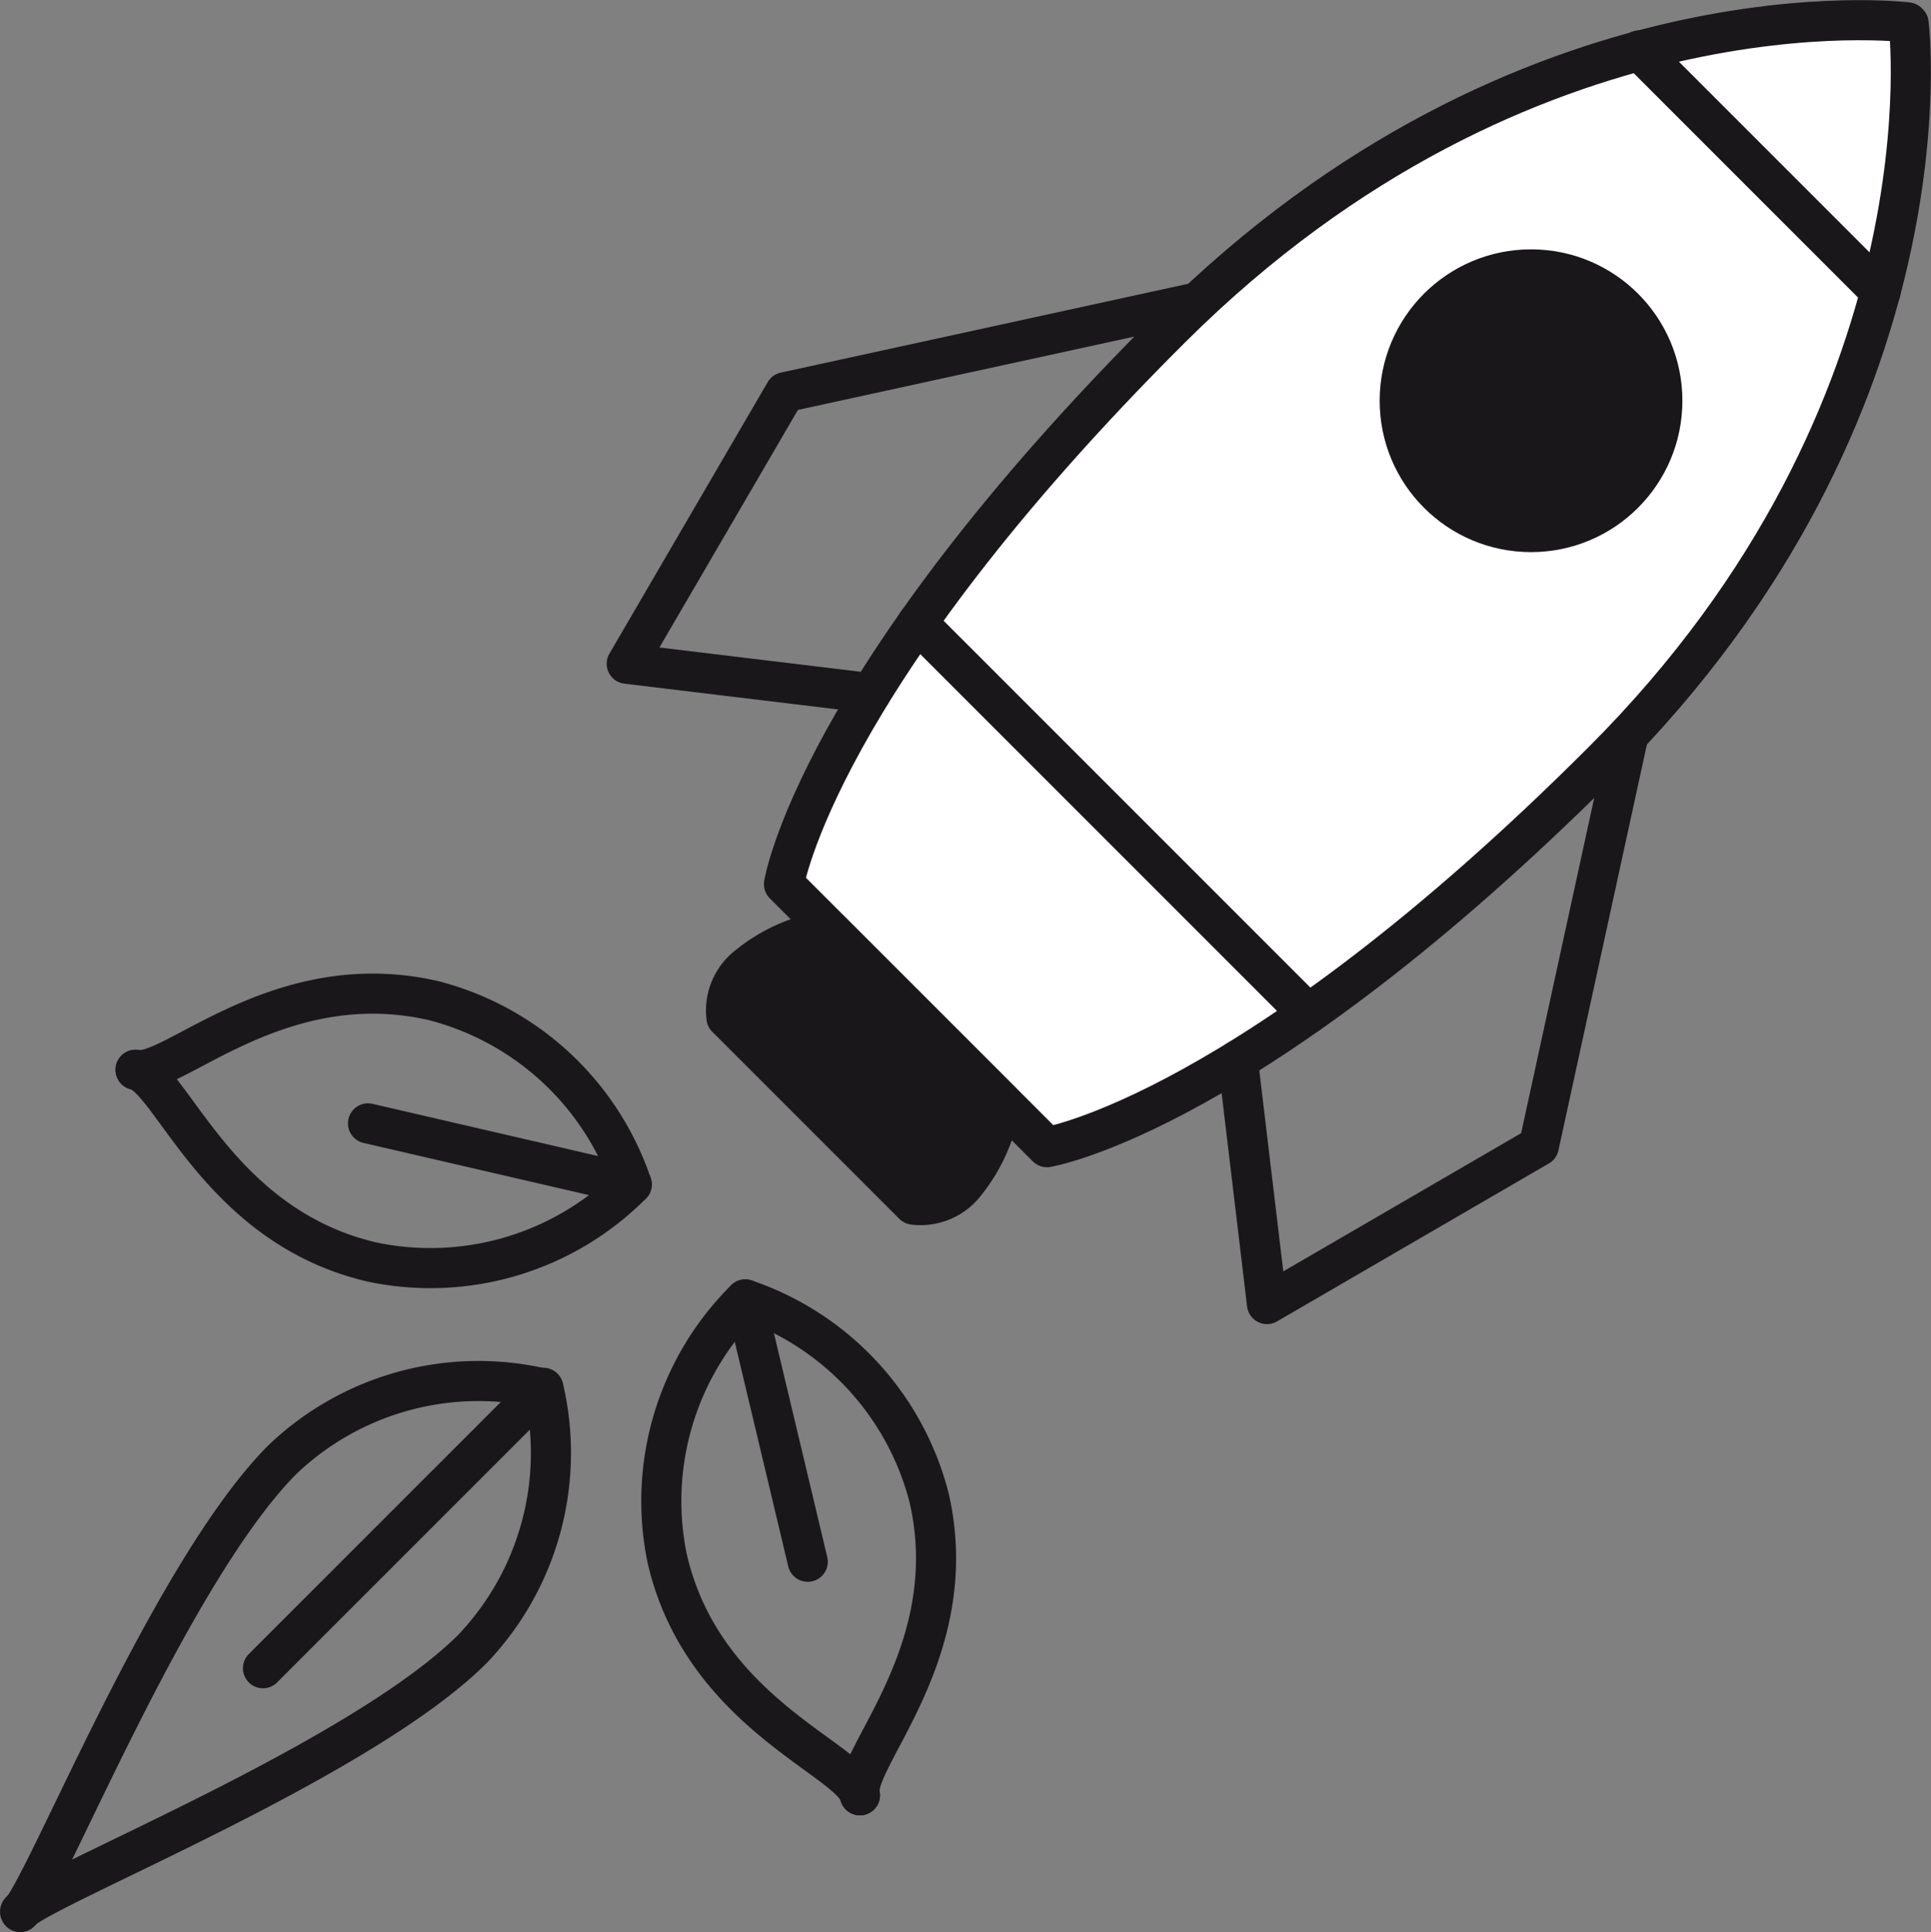 <svg xmlns="http://www.w3.org/2000/svg" viewBox="0 0 54.41 54.44"><rect x="0" y="0" width="54.41" height="54.44" fill="#808080" stroke="none"/><defs><style>.cls-2,.cls-3{stroke:#1a171b;stroke-linecap:round;stroke-linejoin:round;stroke-width:1.13px}.cls-2{fill:none}.cls-3{fill:#1a171b}</style></defs><g id="Ebene_2" data-name="Ebene 2"><g id="Text"><path d="M53.78.66s1.35 10.82-8.61 20.78S29.5 32.32 29.5 32.32l-7.41-7.41S23 19.2 33 9.24 53.75.63 53.75.63" style="stroke:#1a171b;stroke-linecap:round;stroke-linejoin:round;stroke-width:1.13px;fill:#fff"/><path d="m7.41 47 7.9-7.9a8 8 0 0 1-2 7.36c-3.16 3.15-12 6.65-12.74 7.39" class="cls-2"/><path d="M15.31 39.12a8 8 0 0 0-7.35 2C4.8 44.29 1.3 53.13.57 53.87M22.76 44 21 36.61a8 8 0 0 1 5.18 5.59c1 4.36-2.19 7.37-1.95 8.38" class="cls-2"/><path d="M21 36.61a8 8 0 0 0-2.2 7.3c1 4.35 5.19 5.66 5.43 6.67M10.37 31.65l7.43 1.72a8 8 0 0 0-5.59-5.18c-4.36-1-7.37 2.18-8.39 1.95" class="cls-2"/><path d="M17.8 33.37a8 8 0 0 1-7.3 2.19c-4.35-1-5.66-5.19-6.68-5.42M33.68 8.53l-11.56 2.52-4.46 7.65 6.88.83M45.88 20.73l-2.52 11.56-7.66 4.45-.82-6.87M46.19 1.42l6.8 6.8" class="cls-2"/><circle cx="43.14" cy="11.29" r="3.7" class="cls-3"/><path d="m23.09 31.29 2.65 2.65a1.59 1.59 0 0 0 1.46-.61 4.75 4.75 0 0 0 1-2.3l-4.82-4.82a4.65 4.65 0 0 0-2.3 1 1.59 1.59 0 0 0-.61 1.46l2.65 2.65" class="cls-3"/><path d="M36.86 28.56 25.85 17.55" class="cls-2"/></g></g></svg>